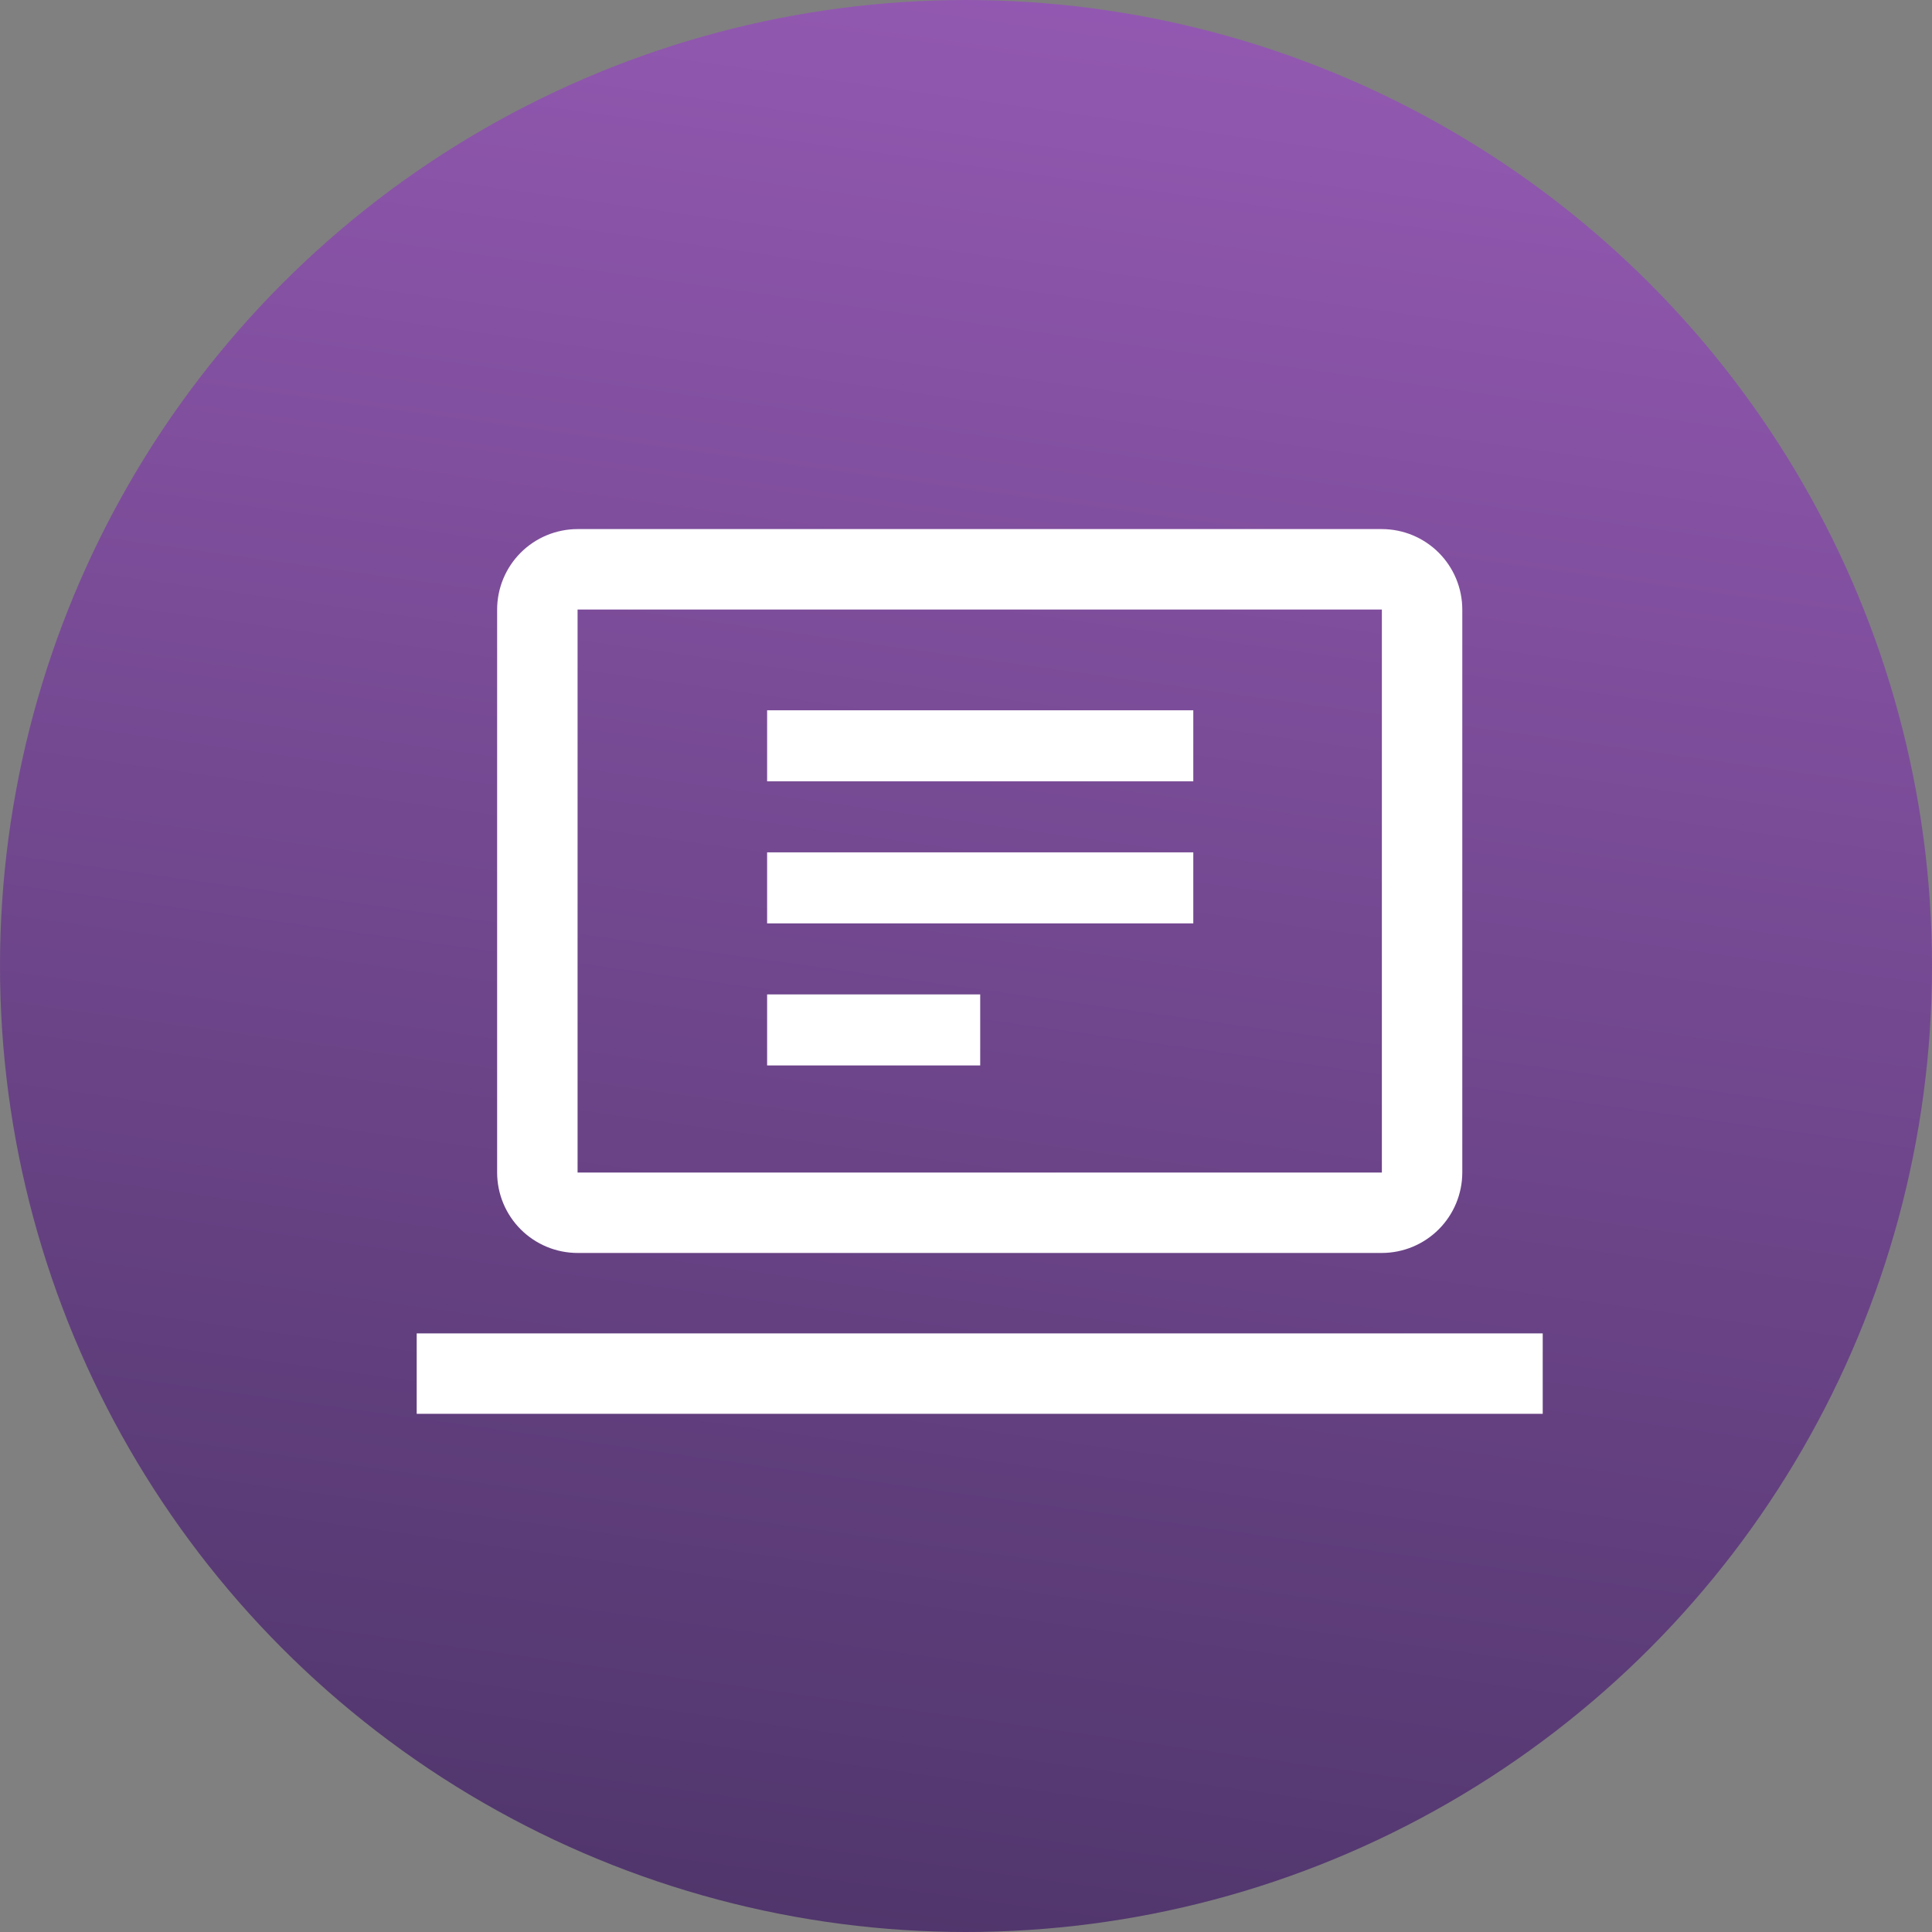 <svg xmlns="http://www.w3.org/2000/svg" width="102" height="102" viewBox="0 0 102 102" fill="none"><rect x="0" y="0" width="102" height="102" fill="#808080" stroke="none"/><circle cx="51" cy="51" r="51" fill="url(#paint0_linear_1601_4935)"></circle><path d="M72.956 66.15H30.493C29.367 66.149 28.287 65.701 27.491 64.905C26.695 64.109 26.247 63.03 26.246 61.904V32.18C26.247 31.054 26.695 29.975 27.491 29.178C28.287 28.382 29.367 27.935 30.493 27.933H72.956C74.081 27.935 75.161 28.382 75.957 29.178C76.753 29.975 77.201 31.054 77.202 32.18V61.904C77.2 63.03 76.752 64.109 75.956 64.905C75.16 65.701 74.081 66.148 72.956 66.15ZM30.493 32.18V61.904H72.956V32.18H30.493ZM22 70.397H81.448V74.643H22V70.397Z" fill="white"></path><path d="M40.5 37.5H63V41.25H40.5V37.5ZM40.5 45H63V48.75H40.5V45ZM40.5 52.5H51.75V56.25H40.5V52.5Z" fill="white"></path><defs><linearGradient id="paint0_linear_1601_4935" x1="39.84" y1="128.927" x2="59.882" y2="-15.661" gradientUnits="userSpaceOnUse"><stop stop-color="#3E2C59"></stop><stop offset="1" stop-color="#9D5EBC"></stop></linearGradient></defs></svg>